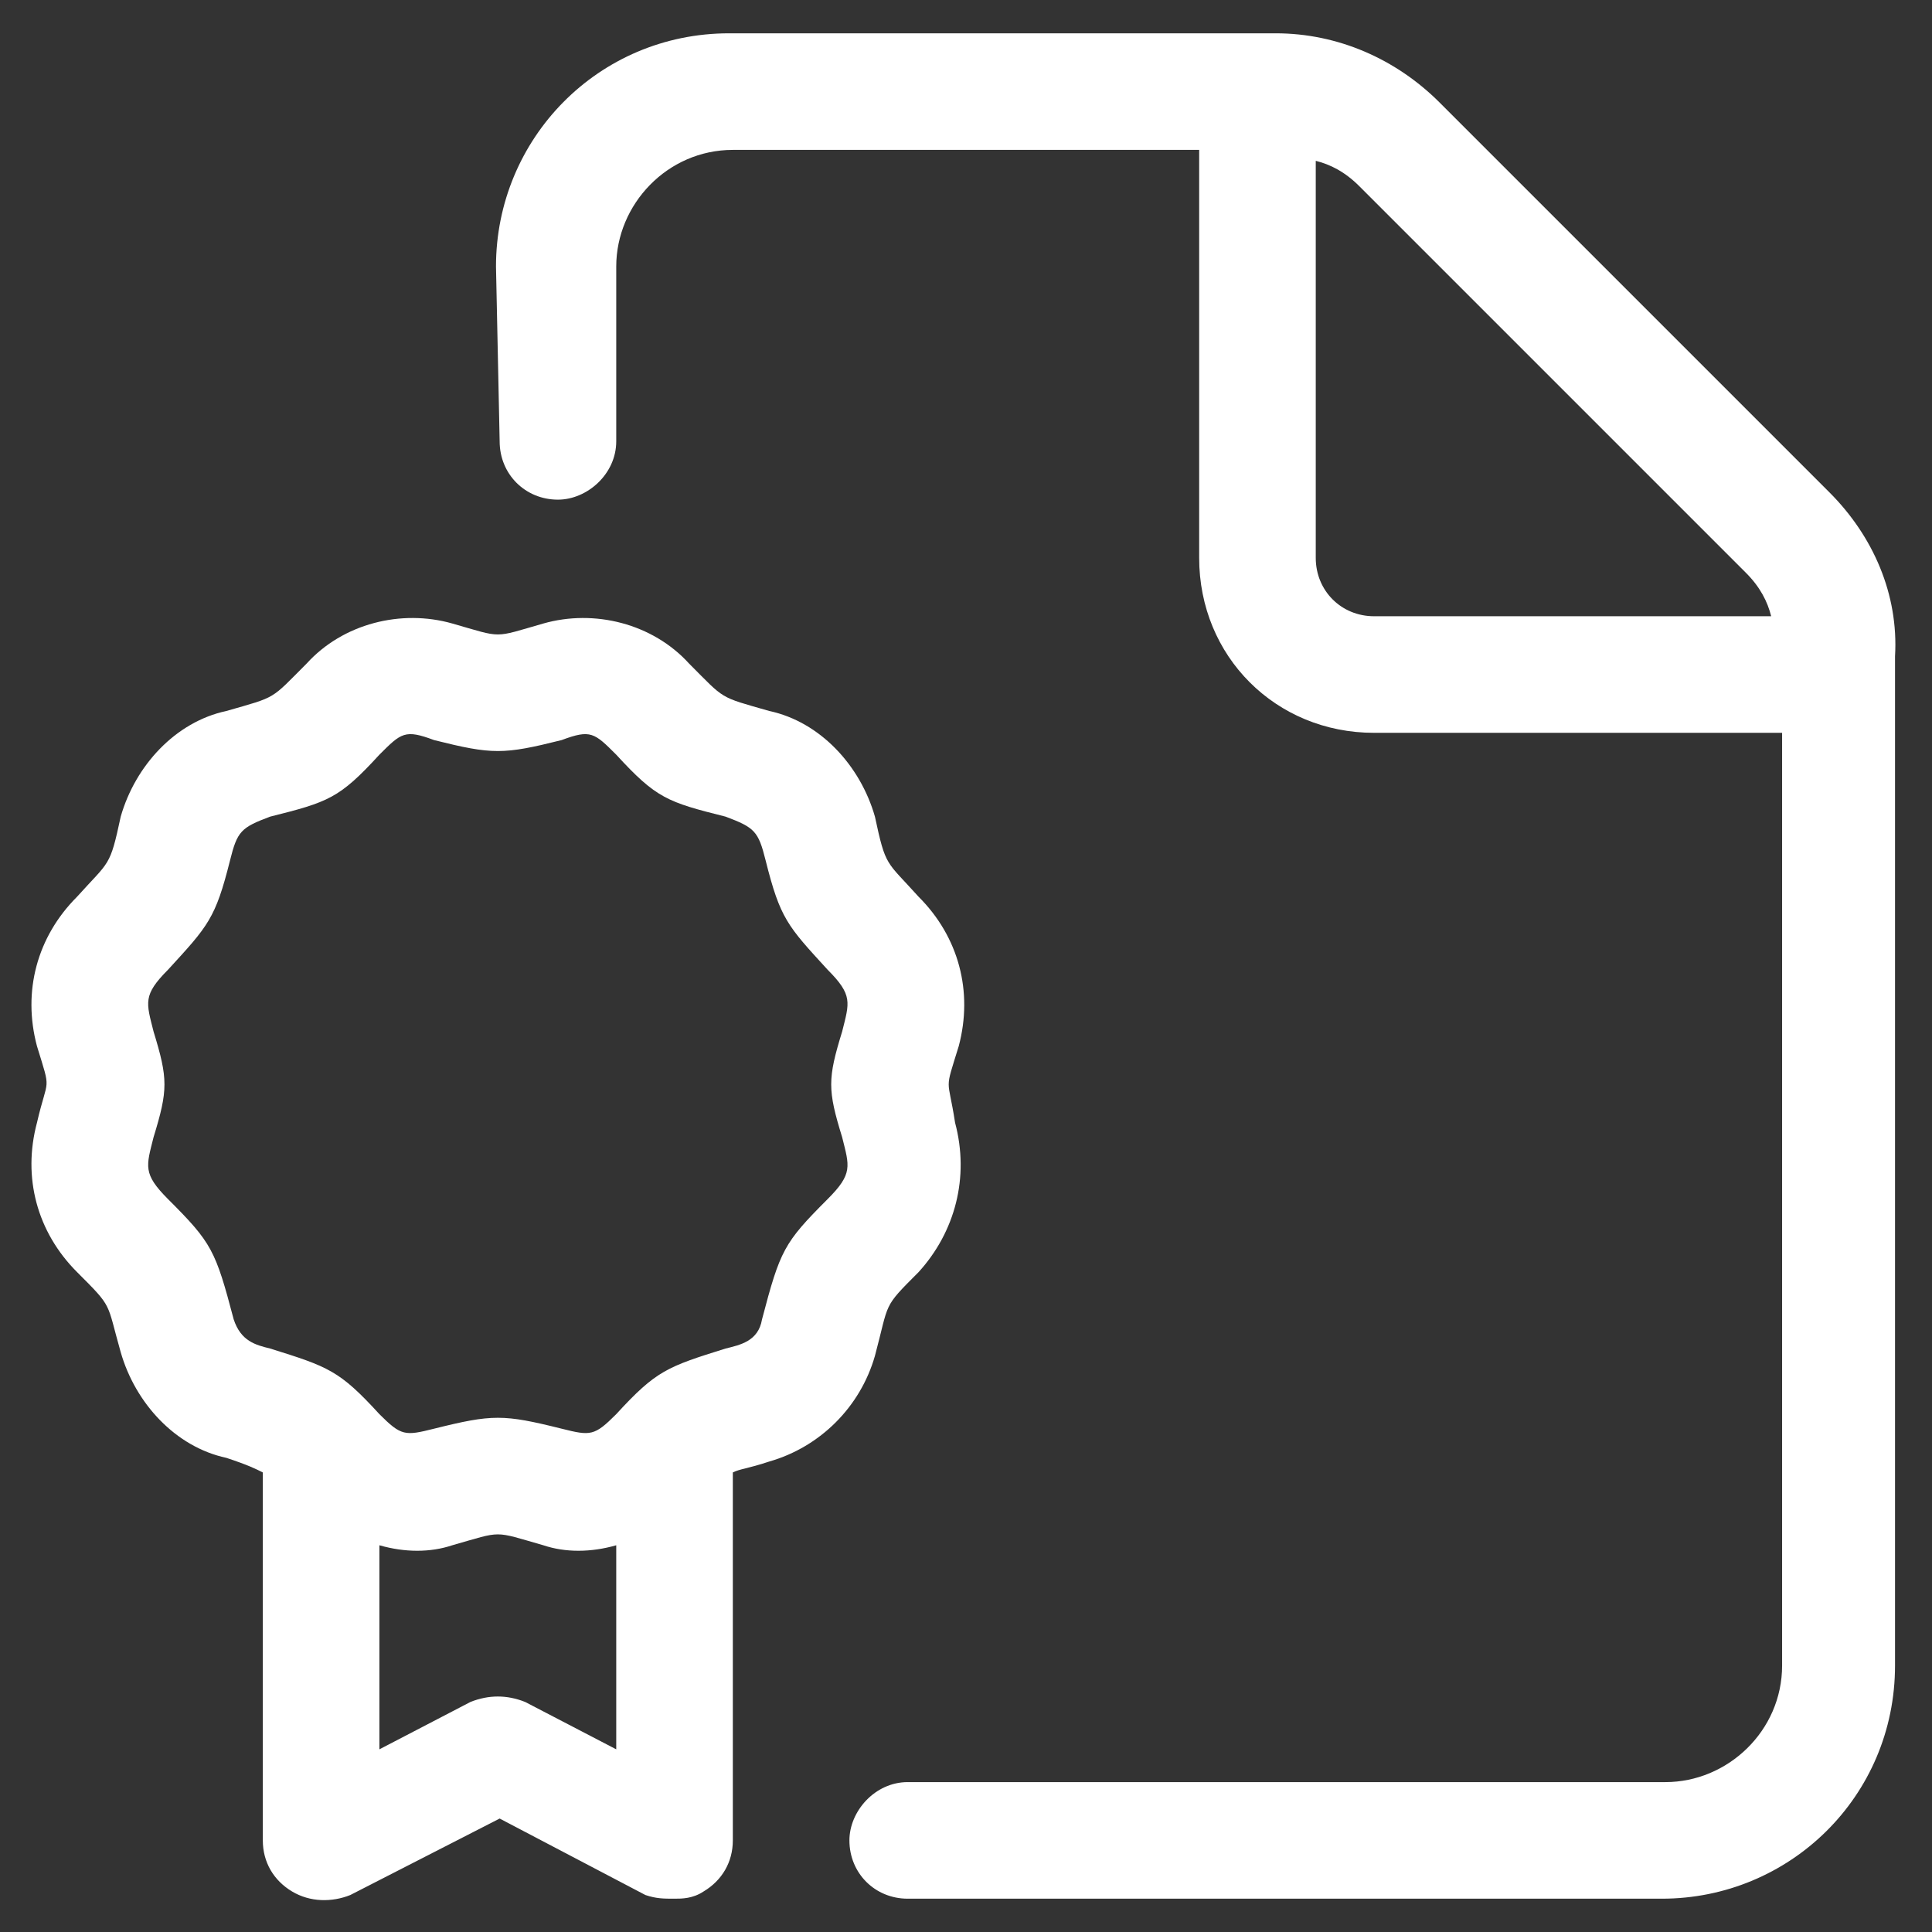 <svg width="29" height="29" viewBox="0 0 29 29" fill="none" xmlns="http://www.w3.org/2000/svg">
<rect x="0" y="0" width="29" height="29" fill="#333333" stroke="none"/>
<path d="M13.789 19.094C13.242 19.641 13.352 19.531 13.133 20.352C12.914 21.117 12.312 21.719 11.547 21.938C11.219 22.047 11.109 22.047 11 22.102V27.625C11 27.953 10.836 28.227 10.562 28.391C10.398 28.5 10.234 28.5 10.125 28.5C9.961 28.5 9.852 28.5 9.688 28.445L7.5 27.297L5.258 28.445C4.984 28.555 4.656 28.555 4.383 28.391C4.109 28.227 3.945 27.953 3.945 27.625V22.102C3.836 22.047 3.727 21.992 3.398 21.883C2.633 21.719 2.031 21.062 1.812 20.297C1.594 19.531 1.703 19.641 1.156 19.094C0.555 18.492 0.336 17.672 0.555 16.852C0.719 16.141 0.773 16.414 0.555 15.703C0.336 14.883 0.555 14.062 1.156 13.461C1.648 12.914 1.648 13.023 1.812 12.258C2.031 11.492 2.633 10.836 3.398 10.672C4.164 10.453 4.055 10.508 4.602 9.961C5.148 9.359 6.023 9.141 6.789 9.359C7.555 9.578 7.391 9.578 8.156 9.359C8.922 9.141 9.797 9.359 10.344 9.961C10.891 10.508 10.781 10.453 11.547 10.672C12.312 10.836 12.914 11.492 13.133 12.258C13.297 13.023 13.297 12.914 13.789 13.461C14.391 14.062 14.609 14.883 14.391 15.703C14.172 16.414 14.227 16.141 14.336 16.852C14.555 17.672 14.336 18.492 13.789 19.094ZM9.25 26.258V23.195C8.867 23.305 8.484 23.305 8.156 23.195C7.391 22.977 7.555 22.977 6.789 23.195C6.461 23.305 6.078 23.305 5.695 23.195V26.258L7.062 25.547C7.336 25.438 7.609 25.438 7.883 25.547L9.25 26.258ZM12.641 17.07C12.422 16.359 12.422 16.195 12.641 15.484C12.75 15.047 12.805 14.938 12.422 14.555C11.82 13.898 11.711 13.789 11.492 12.914C11.383 12.477 11.328 12.422 10.891 12.258C10.016 12.039 9.852 11.984 9.25 11.328C8.922 11 8.867 10.945 8.43 11.109C7.555 11.328 7.391 11.328 6.516 11.109C6.078 10.945 6.023 11 5.695 11.328C5.094 11.984 4.93 12.039 4.055 12.258C3.617 12.422 3.562 12.477 3.453 12.914C3.234 13.789 3.125 13.898 2.523 14.555C2.141 14.938 2.195 15.047 2.305 15.484C2.523 16.195 2.523 16.359 2.305 17.07C2.195 17.508 2.141 17.617 2.523 18C3.18 18.656 3.234 18.766 3.508 19.805C3.617 20.133 3.836 20.188 4.055 20.242C4.93 20.516 5.094 20.57 5.695 21.227C6.023 21.555 6.078 21.555 6.516 21.445C7.391 21.227 7.555 21.227 8.43 21.445C8.867 21.555 8.922 21.555 9.25 21.227C9.852 20.57 10.016 20.516 10.891 20.242C11.109 20.188 11.383 20.133 11.438 19.805C11.711 18.766 11.766 18.656 12.422 18C12.805 17.617 12.75 17.508 12.641 17.07ZM27.461 7.391C28.117 8.047 28.5 8.922 28.445 9.852V25C28.445 26.969 26.859 28.5 24.945 28.5H13.625C13.133 28.5 12.75 28.117 12.75 27.625C12.75 27.188 13.133 26.75 13.625 26.75H25C25.93 26.75 26.75 25.984 26.75 25V11H20.625C19.148 11 18 9.852 18 8.375V2.25H11C10.016 2.25 9.25 3.07 9.25 4V6.625C9.25 7.117 8.812 7.5 8.375 7.5C7.883 7.5 7.5 7.117 7.5 6.625L7.445 4C7.445 2.086 8.977 0.5 10.945 0.5H19.148C20.078 0.5 20.953 0.883 21.609 1.539L27.461 7.391ZM20.625 9.25H26.586C26.531 9.031 26.422 8.812 26.203 8.594L20.406 2.797C20.188 2.578 19.969 2.469 19.75 2.414V8.375C19.75 8.867 20.133 9.25 20.625 9.25Z" fill="white"/>
</svg>
